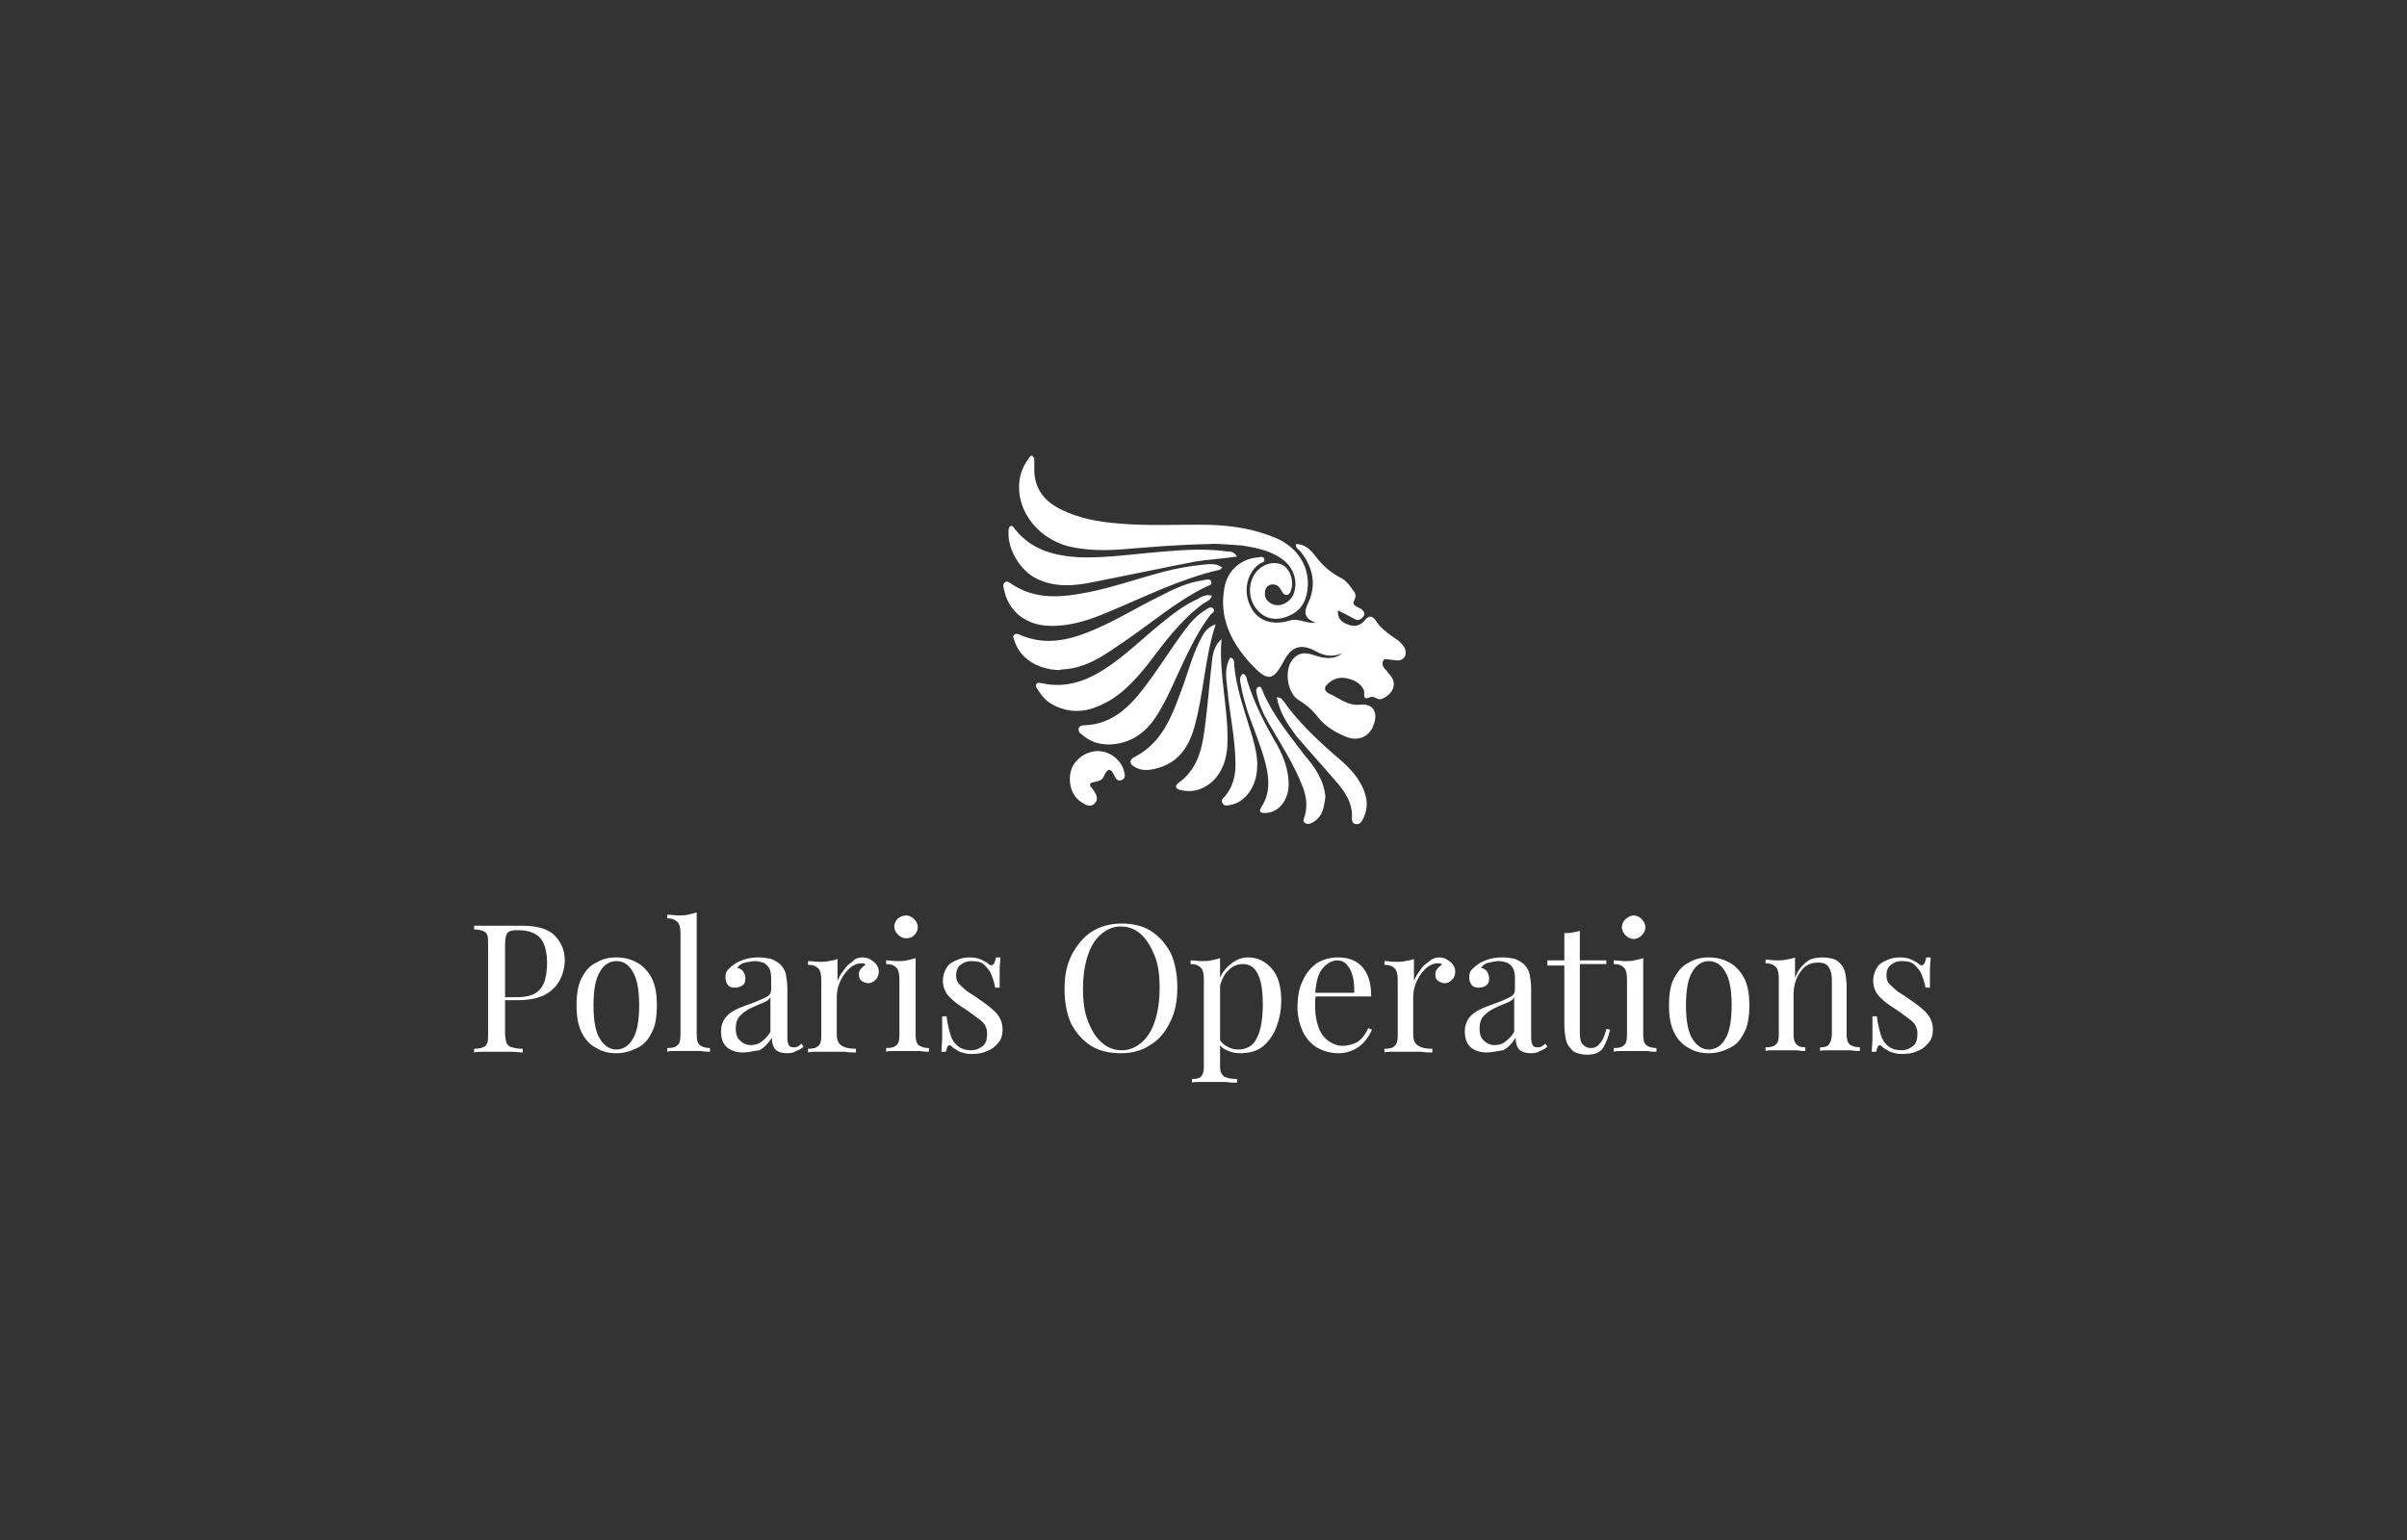 <?xml version="1.0" encoding="UTF-8"?>
<svg xmlns="http://www.w3.org/2000/svg" width="264" height="169" viewBox="0 0 264 169" fill="none">
  <rect x="0" y="0" width="264" height="169" fill="#333333" stroke="none"/>
  <path d="M52 101.567C52.242 101.567 52.647 101.567 53.051 101.567C53.455 101.567 53.94 101.567 54.345 101.567C54.991 101.567 55.557 101.567 56.123 101.567C56.689 101.567 57.093 101.567 57.336 101.567C58.872 101.567 60.085 101.89 60.812 102.618C61.54 103.346 61.944 104.235 61.944 105.367C61.944 105.852 61.864 106.337 61.702 106.822C61.54 107.307 61.298 107.792 60.893 108.277C60.489 108.682 60.004 109.086 59.357 109.328C58.71 109.571 57.902 109.733 56.851 109.733H54.991V109.409H56.689C57.578 109.409 58.306 109.248 58.791 108.924C59.276 108.601 59.6 108.116 59.761 107.55C59.923 106.984 60.004 106.337 60.004 105.69C60.004 104.478 59.761 103.507 59.276 102.941C58.791 102.376 57.983 102.052 56.77 102.052C56.204 102.052 55.8 102.133 55.638 102.376C55.477 102.618 55.396 103.022 55.396 103.75V113.371C55.396 113.856 55.477 114.179 55.557 114.422C55.638 114.664 55.881 114.826 56.123 114.907C56.447 114.988 56.851 115.069 57.336 115.069V115.473C57.013 115.473 56.608 115.392 56.042 115.392C55.557 115.392 54.991 115.392 54.506 115.392C54.021 115.392 53.536 115.392 53.051 115.392C52.647 115.392 52.242 115.392 52 115.473V115.069C52.404 115.069 52.809 114.988 52.97 114.907C53.213 114.826 53.374 114.664 53.455 114.422C53.536 114.179 53.536 113.856 53.536 113.371V103.669C53.536 103.184 53.536 102.861 53.455 102.618C53.374 102.376 53.213 102.214 52.97 102.133C52.728 102.052 52.404 101.971 52 101.971V101.567Z" fill="white"></path>
  <path d="M67.6 105.042C68.409 105.042 69.136 105.204 69.864 105.608C70.511 105.932 71.077 106.578 71.481 107.306C71.885 108.115 72.047 109.085 72.047 110.297C72.047 111.51 71.885 112.561 71.481 113.289C71.077 114.097 70.591 114.663 69.864 114.987C69.217 115.31 68.489 115.553 67.6 115.553C66.792 115.553 66.064 115.391 65.417 114.987C64.77 114.663 64.204 114.097 63.8 113.289C63.396 112.48 63.234 111.51 63.234 110.297C63.234 109.085 63.396 108.034 63.8 107.306C64.204 106.498 64.69 105.932 65.417 105.608C66.064 105.204 66.792 105.042 67.6 105.042ZM67.6 105.447C66.873 105.447 66.226 105.851 65.821 106.578C65.336 107.306 65.094 108.6 65.094 110.297C65.094 111.995 65.336 113.289 65.821 114.016C66.306 114.744 66.873 115.148 67.6 115.148C68.328 115.148 68.975 114.744 69.379 114.016C69.864 113.289 70.106 111.995 70.106 110.297C70.106 108.6 69.864 107.306 69.379 106.578C68.975 105.851 68.409 105.447 67.6 105.447Z" fill="white"></path>
  <path d="M76.416 100.111V113.532C76.416 114.098 76.497 114.421 76.739 114.664C76.982 114.826 77.305 114.987 77.871 114.987V115.392C77.629 115.392 77.305 115.392 76.901 115.311C76.416 115.311 76.012 115.311 75.527 115.311C75.123 115.311 74.637 115.311 74.152 115.311C73.667 115.311 73.344 115.311 73.182 115.392V114.987C73.748 114.987 74.072 114.907 74.314 114.664C74.556 114.502 74.637 114.098 74.637 113.532V102.456C74.637 101.89 74.556 101.405 74.314 101.162C74.072 100.92 73.748 100.758 73.182 100.758V100.354C73.586 100.354 73.991 100.435 74.395 100.435C74.799 100.435 75.123 100.435 75.446 100.354C75.85 100.273 76.093 100.192 76.416 100.111Z" fill="white"></path>
  <path d="M81.509 115.472C80.7 115.472 80.053 115.229 79.649 114.825C79.245 114.421 79.083 113.855 79.083 113.127C79.083 112.561 79.245 112.157 79.487 111.753C79.73 111.429 80.053 111.106 80.538 110.863C80.943 110.621 81.428 110.459 81.832 110.297C82.317 110.136 82.721 109.974 83.126 109.812C83.53 109.651 83.853 109.489 84.177 109.327C84.419 109.166 84.581 108.923 84.581 108.6V107.387C84.581 106.821 84.5 106.417 84.338 106.174C84.177 105.932 83.934 105.689 83.692 105.608C83.449 105.527 83.126 105.447 82.802 105.447C82.479 105.447 82.155 105.527 81.751 105.608C81.347 105.689 81.104 105.851 80.862 106.174C81.104 106.255 81.347 106.336 81.509 106.578C81.67 106.821 81.751 107.063 81.751 107.387C81.751 107.71 81.67 107.953 81.428 108.115C81.185 108.276 80.943 108.357 80.619 108.357C80.215 108.357 79.972 108.276 79.811 108.034C79.649 107.791 79.568 107.549 79.568 107.225C79.568 106.902 79.649 106.578 79.811 106.417C79.972 106.255 80.215 106.012 80.457 105.851C80.781 105.608 81.104 105.447 81.589 105.285C82.075 105.123 82.56 105.042 83.206 105.042C83.772 105.042 84.177 105.123 84.581 105.204C84.985 105.366 85.228 105.527 85.551 105.77C85.874 106.093 86.117 106.498 86.198 106.902C86.279 107.387 86.359 107.872 86.359 108.519V113.936C86.359 114.259 86.44 114.502 86.521 114.663C86.602 114.825 86.764 114.906 87.006 114.906C87.168 114.906 87.33 114.906 87.491 114.825C87.653 114.744 87.734 114.663 87.896 114.502L88.138 114.825C87.896 115.067 87.572 115.229 87.33 115.31C87.087 115.472 86.764 115.553 86.359 115.553C85.713 115.553 85.228 115.391 84.985 115.067C84.743 114.744 84.662 114.34 84.662 113.855C84.257 114.502 83.772 114.987 83.287 115.229C82.56 115.31 82.075 115.472 81.509 115.472ZM82.317 114.663C82.721 114.663 83.126 114.582 83.449 114.34C83.772 114.097 84.177 113.774 84.5 113.208V109.408C84.338 109.731 84.015 109.893 83.611 110.055C83.206 110.217 82.802 110.378 82.317 110.621C81.832 110.863 81.509 111.106 81.185 111.429C80.862 111.753 80.7 112.238 80.7 112.885C80.7 113.451 80.862 113.936 81.185 114.178C81.509 114.502 81.913 114.663 82.317 114.663Z" fill="white"></path>
  <path d="M94.608 105.042C94.931 105.042 95.254 105.123 95.497 105.285C95.739 105.447 95.982 105.608 96.144 105.851C96.305 106.093 96.386 106.336 96.386 106.578C96.386 106.902 96.305 107.225 96.063 107.468C95.82 107.71 95.578 107.872 95.254 107.872C95.012 107.872 94.769 107.791 94.527 107.629C94.284 107.468 94.203 107.225 94.203 106.902C94.203 106.659 94.284 106.417 94.446 106.255C94.608 106.093 94.769 105.932 94.931 105.851C94.85 105.689 94.688 105.689 94.527 105.689C93.961 105.689 93.476 105.932 93.071 106.336C92.667 106.74 92.344 107.225 92.101 107.791C91.859 108.357 91.778 108.923 91.778 109.327V113.451C91.778 114.097 91.939 114.502 92.344 114.744C92.748 114.987 93.233 115.067 93.88 115.067V115.472C93.556 115.472 93.152 115.472 92.586 115.391C92.02 115.391 91.454 115.391 90.888 115.391C90.484 115.391 89.999 115.391 89.595 115.391C89.191 115.391 88.867 115.391 88.625 115.472V115.067C89.191 115.067 89.514 114.987 89.757 114.744C89.999 114.582 90.08 114.178 90.08 113.612V107.549C90.08 106.983 89.999 106.498 89.757 106.255C89.514 106.012 89.191 105.851 88.625 105.851V105.447C89.029 105.447 89.433 105.527 89.837 105.527C90.242 105.527 90.565 105.527 90.888 105.447C91.212 105.366 91.535 105.366 91.859 105.204V107.629C92.02 107.225 92.182 106.902 92.505 106.498C92.748 106.093 93.071 105.77 93.476 105.527C93.718 105.204 94.122 105.042 94.608 105.042Z" fill="white"></path>
  <path d="M100.426 105.125V113.533C100.426 114.099 100.507 114.422 100.75 114.665C100.992 114.827 101.316 114.988 101.882 114.988V115.392C101.639 115.392 101.316 115.392 100.911 115.312C100.426 115.312 100.022 115.312 99.537 115.312C99.133 115.312 98.648 115.312 98.162 115.312C97.677 115.312 97.354 115.312 97.192 115.392V114.988C97.758 114.988 98.082 114.907 98.324 114.665C98.567 114.503 98.648 114.099 98.648 113.533V107.469C98.648 106.903 98.567 106.418 98.324 106.176C98.082 105.933 97.758 105.772 97.192 105.772V105.367C97.597 105.367 98.001 105.448 98.405 105.448C98.809 105.448 99.133 105.448 99.456 105.367C99.779 105.286 100.103 105.206 100.426 105.125ZM99.375 100.436C99.699 100.436 100.022 100.597 100.265 100.84C100.507 101.082 100.669 101.406 100.669 101.729C100.669 102.053 100.507 102.376 100.265 102.618C100.022 102.861 99.699 102.942 99.375 102.942C99.052 102.942 98.728 102.78 98.486 102.538C98.243 102.295 98.082 101.972 98.082 101.648C98.082 101.325 98.243 101.001 98.486 100.759C98.728 100.597 99.052 100.436 99.375 100.436Z" fill="white"></path>
  <path d="M106.327 105.042C106.812 105.042 107.297 105.123 107.621 105.285C107.944 105.447 108.267 105.608 108.429 105.77C108.833 106.093 109.076 105.851 109.238 105.042H109.723C109.723 105.366 109.642 105.851 109.642 106.336C109.642 106.821 109.642 107.468 109.642 108.357H109.157C109.076 107.872 108.914 107.387 108.752 106.983C108.591 106.498 108.267 106.174 107.944 105.851C107.621 105.527 107.136 105.447 106.489 105.447C106.004 105.447 105.68 105.608 105.357 105.851C105.033 106.093 104.872 106.498 104.872 106.983C104.872 107.387 104.953 107.71 105.195 107.953C105.438 108.195 105.761 108.519 106.084 108.761C106.408 109.004 106.893 109.246 107.297 109.57C108.025 110.055 108.672 110.54 109.157 111.025C109.642 111.51 109.965 112.157 109.965 112.965C109.965 113.531 109.804 114.097 109.48 114.421C109.157 114.825 108.752 115.148 108.267 115.31C107.782 115.553 107.216 115.633 106.65 115.633C106.327 115.633 106.084 115.633 105.842 115.553C105.599 115.472 105.357 115.472 105.114 115.31C104.953 115.229 104.872 115.148 104.71 115.067C104.548 114.987 104.468 114.906 104.306 114.744C104.144 114.663 104.063 114.663 103.982 114.744C103.902 114.825 103.821 115.067 103.74 115.391H103.255C103.255 114.987 103.336 114.502 103.336 113.855C103.336 113.289 103.336 112.48 103.336 111.51H103.821C103.902 112.238 104.063 112.885 104.225 113.451C104.387 114.016 104.629 114.421 105.033 114.744C105.357 115.067 105.923 115.229 106.57 115.229C106.974 115.229 107.378 115.067 107.701 114.825C108.106 114.582 108.267 114.097 108.267 113.37C108.267 112.804 108.025 112.319 107.621 111.995C107.216 111.672 106.65 111.268 106.084 110.863C105.599 110.54 105.195 110.297 104.791 109.974C104.387 109.651 104.063 109.327 103.821 109.004C103.578 108.6 103.416 108.195 103.416 107.629C103.416 107.063 103.578 106.578 103.821 106.174C104.063 105.77 104.468 105.527 104.872 105.366C105.357 105.123 105.842 105.042 106.327 105.042Z" fill="white"></path>
  <path d="M122.985 101.324C124.198 101.324 125.33 101.566 126.219 102.132C127.108 102.698 127.836 103.506 128.402 104.557C128.887 105.609 129.13 106.902 129.13 108.357C129.13 109.813 128.887 111.106 128.321 112.157C127.836 113.208 127.108 114.098 126.138 114.664C125.168 115.31 124.117 115.553 122.904 115.553C121.692 115.553 120.56 115.31 119.67 114.744C118.781 114.178 118.053 113.37 117.488 112.319C117.002 111.268 116.76 109.974 116.76 108.519C116.76 107.064 117.002 105.77 117.568 104.719C118.134 103.668 118.862 102.779 119.751 102.213C120.641 101.647 121.772 101.324 122.985 101.324ZM122.904 101.647C122.096 101.647 121.368 101.97 120.721 102.536C120.075 103.102 119.59 103.911 119.266 104.962C118.943 106.013 118.781 107.145 118.781 108.519C118.781 109.893 118.943 111.106 119.347 112.076C119.751 113.127 120.236 113.855 120.883 114.421C121.53 114.987 122.258 115.229 123.066 115.229C123.875 115.229 124.602 114.906 125.249 114.34C125.896 113.774 126.381 112.966 126.704 111.915C127.028 110.864 127.189 109.732 127.189 108.357C127.189 106.983 127.028 105.77 126.623 104.8C126.219 103.83 125.734 103.021 125.087 102.455C124.44 101.889 123.713 101.647 122.904 101.647Z" fill="white"></path>
  <path d="M133.817 105.123V117.008C133.817 117.574 133.978 117.897 134.302 118.14C134.625 118.301 135.11 118.382 135.676 118.382V118.786C135.353 118.786 135.029 118.786 134.463 118.706C133.978 118.706 133.412 118.706 132.846 118.706C132.442 118.706 132.038 118.706 131.634 118.706C131.23 118.706 130.906 118.706 130.744 118.786V118.382C131.229 118.382 131.553 118.301 131.715 118.14C131.876 117.978 132.038 117.655 132.038 117.17V107.468C132.038 106.902 131.957 106.417 131.715 106.174C131.472 105.932 131.149 105.77 130.583 105.77V105.366C130.987 105.366 131.391 105.447 131.795 105.447C132.2 105.447 132.523 105.447 132.846 105.366C133.251 105.285 133.574 105.204 133.817 105.123ZM136.889 105.042C137.94 105.042 138.748 105.447 139.476 106.255C140.204 107.063 140.527 108.276 140.527 109.812C140.527 110.783 140.365 111.672 140.042 112.561C139.719 113.451 139.233 114.178 138.587 114.744C137.94 115.31 137.051 115.553 136 115.553C135.353 115.553 134.868 115.391 134.383 115.148C133.897 114.906 133.655 114.502 133.493 114.097L133.655 113.855C133.817 114.178 134.059 114.502 134.463 114.744C134.868 114.987 135.272 115.148 135.757 115.148C136.485 115.148 137.051 114.906 137.455 114.502C137.859 114.016 138.102 113.45 138.263 112.723C138.425 111.995 138.506 111.106 138.506 110.217C138.506 109.166 138.425 108.357 138.263 107.71C138.102 107.063 137.859 106.578 137.536 106.255C137.212 105.932 136.808 105.77 136.323 105.77C135.676 105.77 135.11 106.012 134.625 106.578C134.14 107.063 133.817 107.872 133.655 108.923L133.412 108.68C133.574 107.549 133.978 106.74 134.625 106.093C135.272 105.447 136 105.042 136.889 105.042Z" fill="white"></path>
  <path d="M146.753 105.042C147.885 105.042 148.774 105.366 149.421 106.093C150.068 106.821 150.391 107.872 150.391 109.327H143.519V108.923H148.532C148.532 108.276 148.532 107.71 148.37 107.144C148.209 106.578 148.047 106.174 147.723 105.851C147.481 105.527 147.077 105.366 146.672 105.366C146.106 105.366 145.541 105.689 145.055 106.255C144.57 106.821 144.328 107.791 144.247 109.085L144.328 109.166C144.328 109.327 144.247 109.57 144.247 109.812C144.247 110.055 144.247 110.297 144.247 110.54C144.247 111.429 144.409 112.157 144.651 112.804C144.894 113.45 145.298 113.936 145.783 114.259C146.268 114.582 146.753 114.744 147.238 114.744C147.804 114.744 148.37 114.582 148.855 114.34C149.34 114.016 149.745 113.531 150.068 112.804L150.472 112.965C150.311 113.37 150.068 113.774 149.745 114.178C149.421 114.582 149.017 114.906 148.532 115.148C148.047 115.391 147.481 115.553 146.834 115.553C145.864 115.553 145.136 115.31 144.409 114.906C143.762 114.502 143.196 113.855 142.873 113.127C142.549 112.399 142.307 111.51 142.307 110.54C142.307 109.408 142.468 108.438 142.873 107.629C143.196 106.821 143.762 106.174 144.409 105.689C145.055 105.285 145.864 105.042 146.753 105.042Z" fill="white"></path>
  <path d="M157.831 105.042C158.154 105.042 158.478 105.123 158.72 105.285C158.963 105.447 159.205 105.608 159.367 105.851C159.529 106.093 159.61 106.336 159.61 106.578C159.61 106.902 159.529 107.225 159.286 107.468C159.044 107.71 158.801 107.872 158.478 107.872C158.235 107.872 157.993 107.791 157.75 107.629C157.508 107.468 157.427 107.225 157.427 106.902C157.427 106.659 157.508 106.417 157.669 106.255C157.831 106.093 157.993 105.932 158.154 105.851C158.073 105.689 157.912 105.689 157.75 105.689C157.184 105.689 156.699 105.932 156.295 106.336C155.891 106.74 155.567 107.225 155.325 107.791C155.082 108.357 155.001 108.923 155.001 109.327V113.451C155.001 114.097 155.163 114.502 155.567 114.744C155.971 114.987 156.457 115.067 157.103 115.067V115.472C156.78 115.472 156.376 115.472 155.81 115.391C155.244 115.391 154.678 115.391 154.112 115.391C153.708 115.391 153.223 115.391 152.818 115.391C152.414 115.391 152.091 115.391 151.848 115.472V115.067C152.414 115.067 152.737 114.987 152.98 114.744C153.223 114.502 153.303 114.178 153.303 113.612V107.549C153.303 106.983 153.223 106.498 152.98 106.255C152.737 106.012 152.414 105.851 151.848 105.851V105.447C152.252 105.447 152.657 105.527 153.061 105.527C153.465 105.527 153.789 105.527 154.112 105.447C154.435 105.366 154.759 105.366 155.082 105.204V107.629C155.244 107.225 155.405 106.902 155.729 106.498C155.971 106.093 156.295 105.77 156.699 105.527C157.022 105.204 157.427 105.042 157.831 105.042Z" fill="white"></path>
  <path d="M163.086 115.472C162.278 115.472 161.631 115.229 161.227 114.825C160.822 114.421 160.661 113.855 160.661 113.127C160.661 112.561 160.822 112.157 161.065 111.753C161.307 111.429 161.631 111.106 162.116 110.863C162.52 110.621 163.005 110.459 163.409 110.297C163.895 110.136 164.299 109.974 164.703 109.812C165.107 109.651 165.431 109.489 165.754 109.327C165.997 109.166 166.158 108.923 166.158 108.6V107.387C166.158 106.821 166.077 106.417 165.916 106.174C165.754 105.932 165.512 105.689 165.269 105.608C165.026 105.527 164.703 105.447 164.38 105.447C164.056 105.447 163.733 105.527 163.329 105.608C162.924 105.689 162.682 105.851 162.439 106.174C162.682 106.255 162.924 106.336 163.086 106.578C163.248 106.821 163.329 107.063 163.329 107.387C163.329 107.71 163.248 107.953 163.005 108.115C162.763 108.276 162.52 108.357 162.197 108.357C161.792 108.357 161.55 108.276 161.388 108.034C161.227 107.791 161.146 107.549 161.146 107.225C161.146 106.902 161.227 106.578 161.388 106.417C161.55 106.255 161.792 106.012 162.035 105.851C162.358 105.608 162.682 105.447 163.167 105.285C163.652 105.123 164.137 105.042 164.784 105.042C165.35 105.042 165.754 105.123 166.158 105.204C166.563 105.366 166.805 105.527 167.128 105.77C167.452 106.093 167.694 106.498 167.775 106.902C167.856 107.387 167.937 107.872 167.937 108.519V113.936C167.937 114.259 168.018 114.502 168.099 114.663C168.179 114.825 168.341 114.906 168.584 114.906C168.745 114.906 168.907 114.906 169.069 114.825C169.231 114.744 169.311 114.663 169.473 114.502L169.716 114.825C169.473 115.067 169.15 115.229 168.907 115.31C168.665 115.472 168.341 115.553 167.937 115.553C167.29 115.553 166.805 115.391 166.563 115.067C166.32 114.744 166.239 114.34 166.239 113.855C165.835 114.502 165.35 114.987 164.865 115.229C164.218 115.31 163.652 115.472 163.086 115.472ZM163.895 114.663C164.299 114.663 164.703 114.582 165.026 114.34C165.35 114.097 165.754 113.774 166.077 113.208V109.408C165.916 109.731 165.592 109.893 165.188 110.055C164.784 110.217 164.38 110.378 163.895 110.621C163.409 110.863 163.086 111.106 162.763 111.429C162.439 111.753 162.278 112.238 162.278 112.885C162.278 113.451 162.439 113.936 162.763 114.178C163.086 114.502 163.49 114.663 163.895 114.663Z" fill="white"></path>
  <path d="M173.275 102.132V105.366H176.186V105.77H173.275V113.289C173.275 113.936 173.356 114.34 173.599 114.583C173.841 114.825 174.084 114.987 174.488 114.987C174.892 114.987 175.215 114.825 175.458 114.502C175.781 114.179 176.024 113.613 176.186 112.885L176.59 112.966C176.428 113.693 176.186 114.34 175.862 114.906C175.539 115.472 174.892 115.715 174.084 115.715C173.679 115.715 173.275 115.634 173.033 115.553C172.709 115.472 172.467 115.31 172.305 115.068C171.982 114.744 171.82 114.421 171.739 114.017C171.658 113.613 171.577 113.047 171.577 112.4V105.932H169.718V105.366H171.577V102.375C171.901 102.375 172.224 102.375 172.548 102.294C172.871 102.213 173.033 102.213 173.275 102.132Z" fill="white"></path>
  <path d="M180.228 105.125V113.533C180.228 114.099 180.309 114.422 180.551 114.665C180.794 114.827 181.117 114.988 181.683 114.988V115.392C181.44 115.392 181.117 115.392 180.713 115.312C180.228 115.312 179.823 115.312 179.338 115.312C178.934 115.312 178.449 115.312 177.964 115.312C177.479 115.312 177.156 115.312 176.994 115.392V114.988C177.56 114.988 177.883 114.907 178.126 114.665C178.368 114.503 178.449 114.099 178.449 113.533V107.469C178.449 106.903 178.368 106.418 178.126 106.176C177.883 105.933 177.56 105.772 176.994 105.772V105.367C177.398 105.367 177.802 105.448 178.207 105.448C178.611 105.448 178.934 105.448 179.258 105.367C179.662 105.286 179.904 105.206 180.228 105.125ZM179.177 100.436C179.5 100.436 179.823 100.597 180.066 100.84C180.309 101.082 180.47 101.406 180.47 101.729C180.47 102.053 180.309 102.376 180.066 102.618C179.823 102.861 179.5 103.023 179.177 103.023C178.853 103.023 178.53 102.861 178.287 102.618C178.045 102.376 177.883 102.053 177.883 101.729C177.883 101.406 178.045 101.082 178.287 100.84C178.611 100.597 178.853 100.436 179.177 100.436Z" fill="white"></path>
  <path d="M187.422 105.042C188.231 105.042 188.958 105.204 189.686 105.608C190.333 105.932 190.899 106.578 191.303 107.306C191.707 108.115 191.869 109.085 191.869 110.297C191.869 111.51 191.707 112.561 191.303 113.289C190.899 114.097 190.413 114.663 189.686 114.987C189.039 115.31 188.311 115.553 187.422 115.553C186.614 115.553 185.886 115.391 185.239 114.987C184.592 114.663 184.026 114.097 183.622 113.289C183.218 112.48 183.056 111.51 183.056 110.297C183.056 109.085 183.218 108.034 183.622 107.306C184.026 106.578 184.512 105.932 185.239 105.608C185.886 105.204 186.614 105.042 187.422 105.042ZM187.422 105.447C186.694 105.447 186.048 105.851 185.643 106.578C185.158 107.306 184.916 108.6 184.916 110.297C184.916 111.995 185.158 113.289 185.643 114.016C186.128 114.744 186.694 115.148 187.422 115.148C188.15 115.148 188.796 114.744 189.201 114.016C189.686 113.289 189.928 111.995 189.928 110.297C189.928 108.6 189.686 107.306 189.201 106.578C188.796 105.851 188.15 105.447 187.422 105.447Z" fill="white"></path>
  <path d="M199.87 105.042C200.355 105.042 200.759 105.123 201.083 105.204C201.406 105.285 201.649 105.527 201.891 105.77C202.134 106.012 202.295 106.336 202.376 106.74C202.457 107.144 202.538 107.629 202.538 108.276V113.451C202.538 114.016 202.619 114.34 202.861 114.582C203.104 114.744 203.427 114.906 203.993 114.906V115.31C203.751 115.31 203.427 115.31 203.023 115.229C202.538 115.229 202.134 115.229 201.73 115.229C201.325 115.229 200.921 115.229 200.517 115.229C200.113 115.229 199.789 115.229 199.627 115.31V114.906C200.113 114.906 200.436 114.825 200.598 114.582C200.759 114.34 200.921 114.016 200.921 113.451V107.872C200.921 107.468 200.921 107.063 200.84 106.74C200.759 106.417 200.598 106.093 200.436 105.932C200.193 105.689 199.87 105.608 199.385 105.608C198.576 105.608 197.93 105.932 197.445 106.659C196.959 107.306 196.717 108.195 196.717 109.166V113.451C196.717 114.016 196.798 114.34 197.04 114.582C197.283 114.825 197.525 114.906 198.011 114.906V115.31C197.768 115.31 197.525 115.31 197.121 115.229C196.717 115.229 196.313 115.229 195.908 115.229C195.504 115.229 195.019 115.229 194.615 115.229C194.13 115.229 193.806 115.229 193.645 115.31V114.906C194.211 114.906 194.534 114.825 194.777 114.582C195.019 114.421 195.1 114.016 195.1 113.451V107.387C195.1 106.821 195.019 106.336 194.777 106.093C194.534 105.851 194.211 105.689 193.645 105.689V105.285C194.049 105.285 194.453 105.366 194.857 105.366C195.262 105.366 195.585 105.366 195.908 105.285C196.232 105.204 196.555 105.204 196.879 105.042V107.306C197.202 106.417 197.687 105.851 198.253 105.447C198.576 105.204 199.142 105.042 199.87 105.042Z" fill="white"></path>
  <path d="M208.363 105.042C208.848 105.042 209.333 105.123 209.656 105.285C209.98 105.447 210.303 105.608 210.465 105.77C210.869 106.093 211.112 105.851 211.273 105.042H211.758C211.758 105.366 211.677 105.851 211.677 106.336C211.677 106.821 211.677 107.468 211.677 108.357H211.192C211.112 107.872 210.95 107.387 210.788 106.983C210.626 106.498 210.303 106.174 209.98 105.851C209.656 105.527 209.171 105.447 208.524 105.447C208.039 105.447 207.716 105.608 207.393 105.851C207.069 106.093 206.907 106.498 206.907 106.983C206.907 107.387 206.988 107.71 207.231 107.953C207.473 108.195 207.797 108.519 208.12 108.761C208.444 109.004 208.929 109.246 209.333 109.57C210.061 110.055 210.707 110.54 211.192 111.025C211.677 111.51 212.001 112.157 212.001 112.965C212.001 113.531 211.839 114.097 211.516 114.421C211.192 114.825 210.788 115.148 210.303 115.31C209.818 115.553 209.252 115.633 208.686 115.633C208.363 115.633 208.12 115.633 207.878 115.553C207.635 115.472 207.392 115.472 207.15 115.31C206.988 115.229 206.907 115.148 206.746 115.067C206.584 114.987 206.503 114.906 206.341 114.744C206.18 114.663 206.099 114.663 206.018 114.744C205.937 114.825 205.856 115.067 205.776 115.391H205.29C205.29 114.987 205.371 114.502 205.371 113.855C205.371 113.289 205.371 112.48 205.371 111.51H205.856C205.937 112.238 206.099 112.885 206.261 113.451C206.422 114.016 206.665 114.421 207.069 114.744C207.393 115.067 207.958 115.229 208.605 115.229C209.009 115.229 209.414 115.067 209.737 114.825C210.141 114.582 210.303 114.097 210.303 113.37C210.303 112.804 210.06 112.319 209.656 111.995C209.252 111.672 208.686 111.268 208.12 110.863C207.635 110.54 207.231 110.297 206.827 109.974C206.422 109.651 206.099 109.327 205.856 109.004C205.614 108.6 205.452 108.195 205.452 107.629C205.452 107.063 205.614 106.578 205.856 106.174C206.099 105.77 206.503 105.527 206.907 105.366C207.392 105.123 207.878 105.042 208.363 105.042Z" fill="white"></path>
  <path d="M147.237 71.653C146.186 72.138 145.216 71.976 144.246 71.41C142.71 70.602 141.659 70.925 140.85 72.462C139.638 74.725 139.072 74.806 137.293 72.947C135.11 70.602 133.655 67.853 134.302 64.457C134.625 62.598 136.08 61.304 138.021 61.143C138.263 61.143 138.506 60.981 138.667 61.304C138.748 61.628 138.506 61.709 138.263 61.789C136.808 62.679 136.242 64.862 137.212 66.64C137.94 68.096 139.557 68.662 141.416 68.096C142.386 67.772 143.195 68.419 144.327 68.338C143.033 67.853 142.952 67.206 143.518 66.074C144.408 64.134 144.003 62.194 142.629 60.496C142.467 60.253 142.063 60.172 142.144 59.687C143.114 59.687 143.761 60.334 144.246 60.981C145.054 62.032 145.944 62.84 147.076 63.406C147.722 63.73 148.127 64.377 148.531 64.943C148.935 65.508 148.369 65.913 148.45 66.236C148.612 66.64 149.339 66.64 149.582 67.126C149.744 67.368 149.582 67.611 149.42 67.772C149.178 68.015 148.854 68.096 148.612 67.934C148.046 67.611 147.399 67.287 146.752 66.964C146.671 67.772 147.076 68.257 147.803 68.5C148.531 68.823 149.178 68.662 149.663 68.096C150.148 67.449 150.552 67.53 150.956 68.177C151.361 68.823 152.007 69.308 152.654 69.793C152.978 70.036 153.301 70.198 153.544 70.44C153.948 70.844 154.352 71.33 154.109 71.976C153.786 72.623 153.139 72.462 152.573 72.381C152.25 72.381 151.846 72.138 151.684 72.542C151.522 72.947 151.765 73.27 152.007 73.513C152.088 73.593 152.169 73.674 152.25 73.836C153.301 74.806 152.978 76.019 151.603 76.666C151.037 76.908 150.795 76.261 150.229 76.504C149.339 76.908 149.744 76.019 149.582 75.695C149.178 74.887 148.45 74.564 147.642 74.402C146.752 74.24 146.025 74.564 145.459 75.21C145.135 75.615 145.459 75.938 145.782 76.1C146.914 76.585 147.803 77.474 149.178 77.312C150.633 77.151 151.199 78.202 150.633 79.576C150.229 80.789 149.016 81.355 147.722 80.87C146.51 80.385 145.378 79.738 144.489 78.606C143.923 77.878 143.276 77.312 142.467 76.827C141.093 76.019 140.769 73.189 141.982 72.138C142.629 71.491 143.437 71.653 144.165 71.895C145.216 72.219 146.267 72.462 147.237 71.653Z" fill="white"></path>
  <path d="M132.602 59.688C129.044 59.769 126.215 60.011 123.304 60.254C121.283 60.416 119.181 60.416 117.16 59.931C113.521 58.96 111.177 55.565 111.904 52.25C112.066 51.522 112.39 50.876 112.875 50.229C112.956 50.067 113.117 49.905 113.279 50.067C113.36 50.148 113.441 50.309 113.441 50.39C113.441 50.633 113.441 50.956 113.441 51.199C113.36 53.463 114.411 54.918 116.351 55.888C118.292 56.858 120.474 57.263 122.576 57.424C125.972 57.748 129.368 57.505 132.763 57.586C135.27 57.667 137.695 58.071 139.959 59.041C142.223 60.011 143.597 62.032 143.435 64.377C143.354 65.59 142.95 66.641 141.899 67.288C140.444 68.177 138.908 68.096 137.938 66.964C136.887 65.832 136.806 63.973 137.776 62.76C138.504 61.871 139.635 61.547 140.606 61.952C141.414 62.356 141.899 63.488 141.657 64.539C141.576 64.862 141.495 65.186 141.172 65.266C140.848 65.347 140.686 65.024 140.525 64.781C140.282 64.296 139.959 64.054 139.393 64.135C138.908 64.296 138.746 64.62 138.746 65.024C138.665 65.59 138.989 65.994 139.474 66.237C140.363 66.722 141.576 66.075 141.899 65.105C142.384 63.811 141.899 62.275 140.686 61.386C139.393 60.416 137.776 60.092 136.24 59.85C134.865 59.769 133.41 59.607 132.602 59.688Z" fill="white"></path>
  <path d="M135.677 61.062C134.06 61.304 132.443 61.385 130.988 61.628C127.269 62.355 123.469 63.164 119.75 63.892C117.729 64.296 115.708 64.457 113.686 63.487C111.908 62.598 110.533 60.334 110.614 58.394C110.614 58.151 110.614 57.909 110.776 57.747C111.099 57.585 111.18 57.909 111.342 58.071C113.12 60.334 115.627 60.981 118.375 61.143C120.963 61.224 123.469 60.9 125.975 60.658C128.805 60.415 131.715 60.092 134.545 60.496C134.869 60.496 135.354 60.496 135.677 61.062Z" fill="white"></path>
  <path d="M134.057 62.275C133.895 62.437 133.814 62.518 133.733 62.518C129.529 63.488 125.648 65.428 121.606 67.126C119.504 68.015 117.402 68.743 115.057 68.662C112.632 68.581 110.772 67.207 110.206 65.024C110.126 64.62 109.883 64.135 110.206 63.892C110.53 63.65 110.853 64.054 111.177 64.215C113.359 65.59 115.785 65.59 118.21 65.186C121.363 64.701 124.436 63.569 127.508 62.76C128.963 62.356 130.499 62.113 131.955 61.952C132.763 61.871 133.41 61.79 134.057 62.275Z" fill="white"></path>
  <path d="M116.11 73.513C113.685 73.432 111.826 72.138 111.26 70.279C111.179 70.036 111.017 69.793 111.26 69.632C111.421 69.47 111.664 69.551 111.826 69.632C114.736 70.925 117.485 70.198 120.234 68.985C122.659 67.934 124.842 66.56 127.187 65.428C128.723 64.619 130.259 63.892 132.038 63.649C132.361 63.568 132.765 63.487 132.846 63.811C133.008 64.215 132.523 64.215 132.28 64.377C128.965 65.994 126.217 68.419 123.225 70.44C121.204 71.815 119.264 73.27 116.676 73.432C116.434 73.432 116.272 73.513 116.11 73.513Z" fill="white"></path>
  <path d="M132.923 65.347C132.761 65.913 132.276 65.994 131.952 66.236C129.527 68.015 127.748 70.44 125.97 72.785C124.433 74.725 122.817 76.504 120.472 77.474C118.774 78.202 117.157 78.202 115.459 77.312C114.732 76.908 114.247 76.342 113.842 75.695C113.762 75.534 113.519 75.291 113.681 75.049C113.842 74.806 114.085 74.968 114.327 74.968C116.834 75.534 119.097 74.725 121.119 73.432C123.382 71.977 125.323 70.036 127.425 68.338C128.638 67.368 129.85 66.398 131.306 65.751C131.791 65.428 132.357 65.185 132.923 65.347Z" fill="white"></path>
  <path d="M121.689 81.679C120.476 81.679 119.506 81.355 118.616 80.547C118.455 80.466 118.293 80.304 118.293 79.981C118.374 79.657 118.616 79.576 118.859 79.576C122.093 79.496 124.033 77.394 125.731 75.13C127.186 73.189 128.48 71.088 129.935 69.147C130.582 68.258 131.309 67.449 132.28 66.883C132.522 66.722 132.846 66.479 133.088 66.802C133.331 67.045 132.926 67.288 132.765 67.449C131.229 69.471 130.178 71.815 129.127 74.079C128.399 75.696 127.671 77.313 126.701 78.768C125.488 80.547 123.871 81.598 121.689 81.679Z" fill="white"></path>
  <path d="M133.331 68.5C132.118 72.219 132.037 76.1 130.986 79.819C130.339 82.082 129.127 83.78 126.701 84.346C125.973 84.508 125.246 84.589 124.518 84.184C123.871 83.861 123.791 83.376 124.437 83.052C127.429 81.516 128.48 78.687 129.531 75.857C130.339 73.755 130.824 71.572 131.956 69.632C132.199 69.228 132.603 68.742 133.331 68.5Z" fill="white"></path>
  <path d="M133.975 70.117C133.651 73.998 134.783 77.879 134.621 81.759C134.541 83.214 134.136 84.508 133.166 85.559C132.196 86.529 130.983 87.014 129.528 86.691C129.043 86.61 128.719 86.287 129.285 85.882C131.711 84.104 131.953 81.436 132.277 78.768C132.519 76.747 132.681 74.644 132.924 72.623C133.004 71.653 133.247 70.764 133.975 70.117Z" fill="white"></path>
  <path d="M134.945 72.139C135.268 72.22 135.349 72.463 135.349 72.624C135.511 75.454 136.562 78.122 137.37 80.871C137.694 82.084 138.017 83.296 137.855 84.59C137.694 86.449 136.481 88.066 134.945 88.309C134.622 88.39 134.217 88.471 134.056 88.066C133.894 87.743 134.217 87.5 134.379 87.339C135.187 86.368 135.511 85.156 135.511 83.943C135.511 81.113 134.864 78.365 134.622 75.616C134.46 74.322 134.298 73.19 134.945 72.139Z" fill="white"></path>
  <path d="M136.32 73.918C136.724 74.079 136.724 74.403 136.805 74.726C137.533 76.99 138.503 79.011 139.716 81.113C140.686 82.73 141.414 84.428 141.333 86.368C141.171 87.985 140.201 89.117 138.826 89.198C138.26 89.198 138.018 89.117 138.341 88.551C139.311 87.096 139.231 85.479 138.826 83.862C138.341 81.922 137.533 80.062 136.886 78.203C136.563 77.152 136.239 76.101 136.078 75.05C135.997 74.645 135.916 74.241 136.32 73.918Z" fill="white"></path>
  <path d="M145.374 87.419C145.212 88.47 145.131 89.521 144.08 90.167C143.837 90.329 143.514 90.491 143.191 90.329C142.786 90.087 143.029 89.844 143.11 89.521C143.433 88.389 143.271 87.338 142.867 86.287C141.897 83.78 140.442 81.597 139.148 79.334C138.582 78.364 138.097 77.312 137.855 76.181C137.774 75.857 137.693 75.534 138.016 75.372C138.34 75.21 138.421 75.696 138.501 75.857C139.633 78.525 141.412 80.627 143.11 82.891C144.242 84.185 145.212 85.64 145.374 87.419Z" fill="white"></path>
  <path d="M140.038 76.505C140.523 76.505 140.603 76.748 140.765 76.909C142.301 79.092 144.242 80.952 146.263 82.73C147.314 83.62 148.365 84.509 149.093 85.722C149.82 86.934 150.224 88.228 149.578 89.683C149.416 90.007 149.254 90.492 148.688 90.411C148.203 90.33 148.284 89.845 148.284 89.441C148.284 88.066 147.556 86.934 146.667 85.883C145.131 84.105 143.595 82.407 142.14 80.709C141.25 79.496 140.361 78.203 140.038 76.505Z" fill="white"></path>
  <path d="M120.391 82.406C121.766 82.406 122.978 83.376 123.302 84.67C123.383 84.993 123.463 85.397 123.059 85.559C122.655 85.802 122.412 85.478 122.251 85.155C121.766 84.104 121.442 84.346 121.038 85.236C120.876 85.64 120.391 85.721 119.987 85.802C119.502 85.882 119.421 86.125 119.744 86.448C119.825 86.529 119.906 86.691 119.987 86.772C120.31 87.257 120.472 87.742 120.068 88.146C119.583 88.631 119.098 88.308 118.693 88.065C117.561 87.419 117.076 85.882 117.481 84.508C117.804 83.376 119.098 82.406 120.391 82.406Z" fill="white"></path>
</svg>
